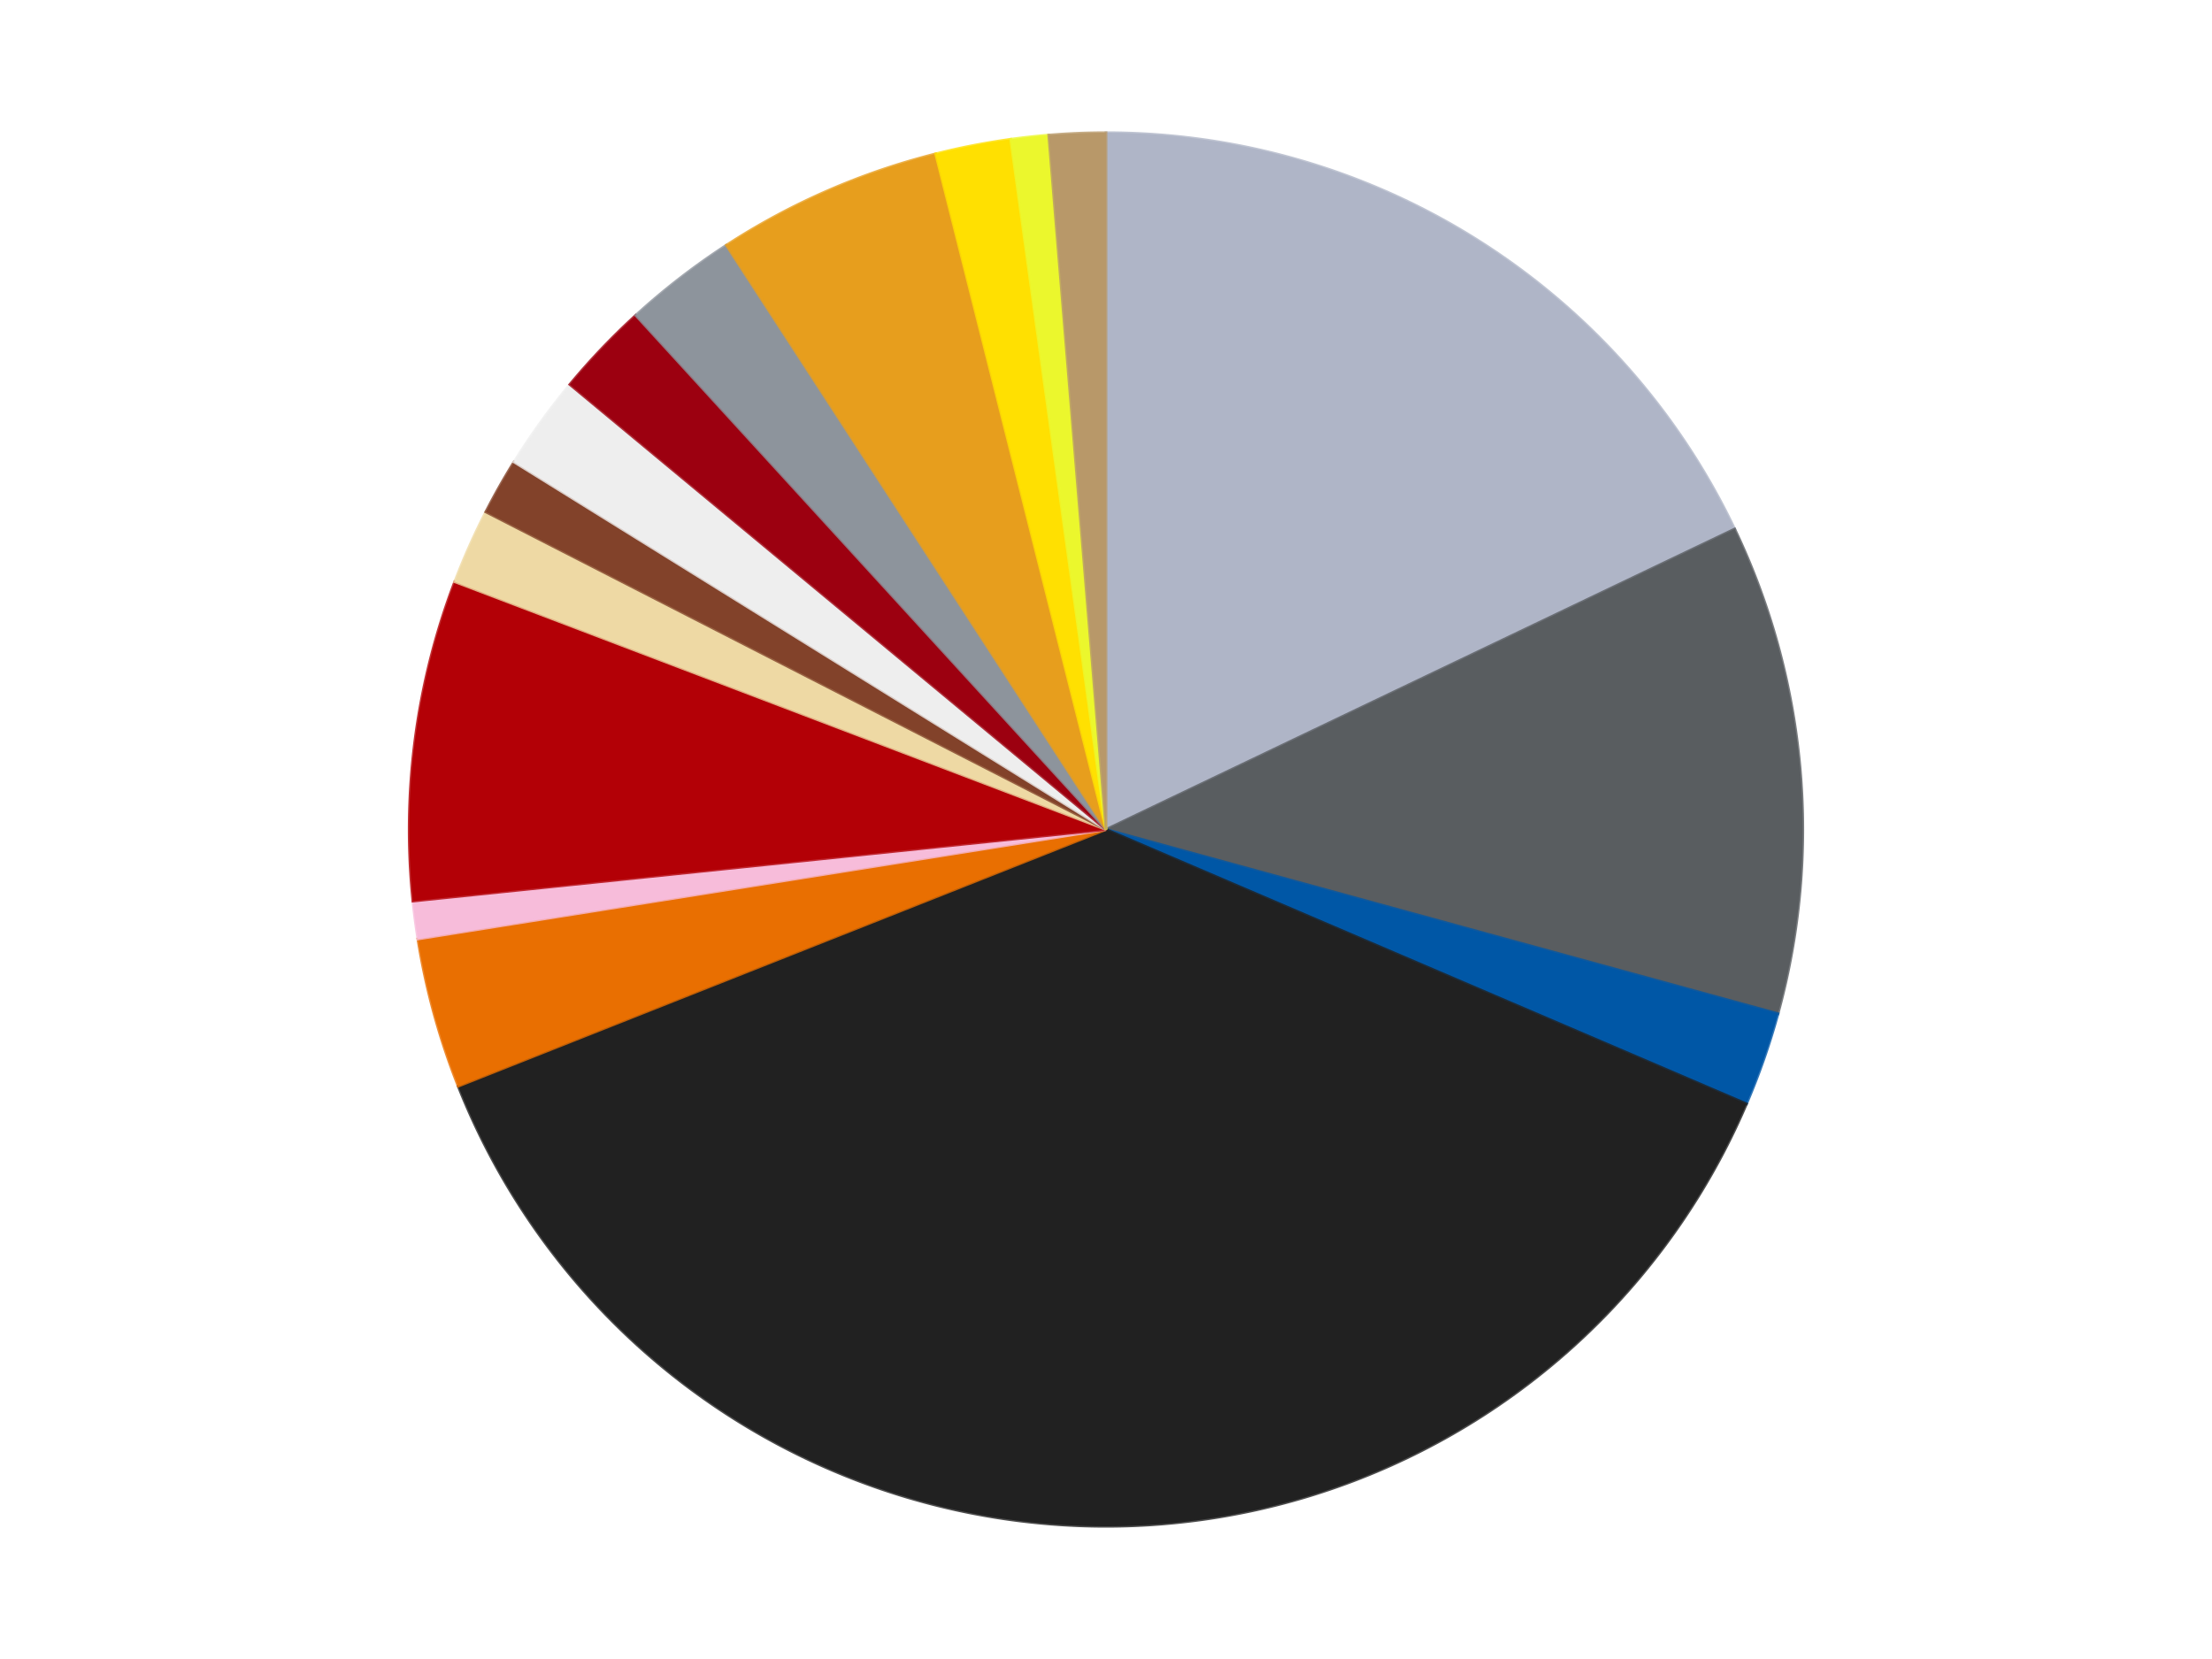 <?xml version='1.0' encoding='utf-8'?>
<svg xmlns="http://www.w3.org/2000/svg" xmlns:xlink="http://www.w3.org/1999/xlink" id="chart-63ea4bb4-7e44-4f61-acc4-3b215a14cbeb" class="pygal-chart" viewBox="0 0 800 600"><!--Generated with pygal 3.0.4 (lxml) ©Kozea 2012-2016 on 2024-07-01--><!--http://pygal.org--><!--http://github.com/Kozea/pygal--><defs><style type="text/css">#chart-63ea4bb4-7e44-4f61-acc4-3b215a14cbeb{-webkit-user-select:none;-webkit-font-smoothing:antialiased;font-family:Consolas,"Liberation Mono",Menlo,Courier,monospace}#chart-63ea4bb4-7e44-4f61-acc4-3b215a14cbeb .title{font-family:Consolas,"Liberation Mono",Menlo,Courier,monospace;font-size:16px}#chart-63ea4bb4-7e44-4f61-acc4-3b215a14cbeb .legends .legend text{font-family:Consolas,"Liberation Mono",Menlo,Courier,monospace;font-size:14px}#chart-63ea4bb4-7e44-4f61-acc4-3b215a14cbeb .axis text{font-family:Consolas,"Liberation Mono",Menlo,Courier,monospace;font-size:10px}#chart-63ea4bb4-7e44-4f61-acc4-3b215a14cbeb .axis text.major{font-family:Consolas,"Liberation Mono",Menlo,Courier,monospace;font-size:10px}#chart-63ea4bb4-7e44-4f61-acc4-3b215a14cbeb .text-overlay text.value{font-family:Consolas,"Liberation Mono",Menlo,Courier,monospace;font-size:16px}#chart-63ea4bb4-7e44-4f61-acc4-3b215a14cbeb .text-overlay text.label{font-family:Consolas,"Liberation Mono",Menlo,Courier,monospace;font-size:10px}#chart-63ea4bb4-7e44-4f61-acc4-3b215a14cbeb .tooltip{font-family:Consolas,"Liberation Mono",Menlo,Courier,monospace;font-size:14px}#chart-63ea4bb4-7e44-4f61-acc4-3b215a14cbeb text.no_data{font-family:Consolas,"Liberation Mono",Menlo,Courier,monospace;font-size:64px}
#chart-63ea4bb4-7e44-4f61-acc4-3b215a14cbeb{background-color:transparent}#chart-63ea4bb4-7e44-4f61-acc4-3b215a14cbeb path,#chart-63ea4bb4-7e44-4f61-acc4-3b215a14cbeb line,#chart-63ea4bb4-7e44-4f61-acc4-3b215a14cbeb rect,#chart-63ea4bb4-7e44-4f61-acc4-3b215a14cbeb circle{-webkit-transition:150ms;-moz-transition:150ms;transition:150ms}#chart-63ea4bb4-7e44-4f61-acc4-3b215a14cbeb .graph &gt; .background{fill:transparent}#chart-63ea4bb4-7e44-4f61-acc4-3b215a14cbeb .plot &gt; .background{fill:transparent}#chart-63ea4bb4-7e44-4f61-acc4-3b215a14cbeb .graph{fill:rgba(0,0,0,.87)}#chart-63ea4bb4-7e44-4f61-acc4-3b215a14cbeb text.no_data{fill:rgba(0,0,0,1)}#chart-63ea4bb4-7e44-4f61-acc4-3b215a14cbeb .title{fill:rgba(0,0,0,1)}#chart-63ea4bb4-7e44-4f61-acc4-3b215a14cbeb .legends .legend text{fill:rgba(0,0,0,.87)}#chart-63ea4bb4-7e44-4f61-acc4-3b215a14cbeb .legends .legend:hover text{fill:rgba(0,0,0,1)}#chart-63ea4bb4-7e44-4f61-acc4-3b215a14cbeb .axis .line{stroke:rgba(0,0,0,1)}#chart-63ea4bb4-7e44-4f61-acc4-3b215a14cbeb .axis .guide.line{stroke:rgba(0,0,0,.54)}#chart-63ea4bb4-7e44-4f61-acc4-3b215a14cbeb .axis .major.line{stroke:rgba(0,0,0,.87)}#chart-63ea4bb4-7e44-4f61-acc4-3b215a14cbeb .axis text.major{fill:rgba(0,0,0,1)}#chart-63ea4bb4-7e44-4f61-acc4-3b215a14cbeb .axis.y .guides:hover .guide.line,#chart-63ea4bb4-7e44-4f61-acc4-3b215a14cbeb .line-graph .axis.x .guides:hover .guide.line,#chart-63ea4bb4-7e44-4f61-acc4-3b215a14cbeb .stackedline-graph .axis.x .guides:hover .guide.line,#chart-63ea4bb4-7e44-4f61-acc4-3b215a14cbeb .xy-graph .axis.x .guides:hover .guide.line{stroke:rgba(0,0,0,1)}#chart-63ea4bb4-7e44-4f61-acc4-3b215a14cbeb .axis .guides:hover text{fill:rgba(0,0,0,1)}#chart-63ea4bb4-7e44-4f61-acc4-3b215a14cbeb .reactive{fill-opacity:1.0;stroke-opacity:.8;stroke-width:1}#chart-63ea4bb4-7e44-4f61-acc4-3b215a14cbeb .ci{stroke:rgba(0,0,0,.87)}#chart-63ea4bb4-7e44-4f61-acc4-3b215a14cbeb .reactive.active,#chart-63ea4bb4-7e44-4f61-acc4-3b215a14cbeb .active .reactive{fill-opacity:0.6;stroke-opacity:.9;stroke-width:4}#chart-63ea4bb4-7e44-4f61-acc4-3b215a14cbeb .ci .reactive.active{stroke-width:1.5}#chart-63ea4bb4-7e44-4f61-acc4-3b215a14cbeb .series text{fill:rgba(0,0,0,1)}#chart-63ea4bb4-7e44-4f61-acc4-3b215a14cbeb .tooltip rect{fill:transparent;stroke:rgba(0,0,0,1);-webkit-transition:opacity 150ms;-moz-transition:opacity 150ms;transition:opacity 150ms}#chart-63ea4bb4-7e44-4f61-acc4-3b215a14cbeb .tooltip .label{fill:rgba(0,0,0,.87)}#chart-63ea4bb4-7e44-4f61-acc4-3b215a14cbeb .tooltip .label{fill:rgba(0,0,0,.87)}#chart-63ea4bb4-7e44-4f61-acc4-3b215a14cbeb .tooltip .legend{font-size:.8em;fill:rgba(0,0,0,.54)}#chart-63ea4bb4-7e44-4f61-acc4-3b215a14cbeb .tooltip .x_label{font-size:.6em;fill:rgba(0,0,0,1)}#chart-63ea4bb4-7e44-4f61-acc4-3b215a14cbeb .tooltip .xlink{font-size:.5em;text-decoration:underline}#chart-63ea4bb4-7e44-4f61-acc4-3b215a14cbeb .tooltip .value{font-size:1.5em}#chart-63ea4bb4-7e44-4f61-acc4-3b215a14cbeb .bound{font-size:.5em}#chart-63ea4bb4-7e44-4f61-acc4-3b215a14cbeb .max-value{font-size:.75em;fill:rgba(0,0,0,.54)}#chart-63ea4bb4-7e44-4f61-acc4-3b215a14cbeb .map-element{fill:transparent;stroke:rgba(0,0,0,.54) !important}#chart-63ea4bb4-7e44-4f61-acc4-3b215a14cbeb .map-element .reactive{fill-opacity:inherit;stroke-opacity:inherit}#chart-63ea4bb4-7e44-4f61-acc4-3b215a14cbeb .color-0,#chart-63ea4bb4-7e44-4f61-acc4-3b215a14cbeb .color-0 a:visited{stroke:#F44336;fill:#F44336}#chart-63ea4bb4-7e44-4f61-acc4-3b215a14cbeb .color-1,#chart-63ea4bb4-7e44-4f61-acc4-3b215a14cbeb .color-1 a:visited{stroke:#3F51B5;fill:#3F51B5}#chart-63ea4bb4-7e44-4f61-acc4-3b215a14cbeb .color-2,#chart-63ea4bb4-7e44-4f61-acc4-3b215a14cbeb .color-2 a:visited{stroke:#009688;fill:#009688}#chart-63ea4bb4-7e44-4f61-acc4-3b215a14cbeb .color-3,#chart-63ea4bb4-7e44-4f61-acc4-3b215a14cbeb .color-3 a:visited{stroke:#FFC107;fill:#FFC107}#chart-63ea4bb4-7e44-4f61-acc4-3b215a14cbeb .color-4,#chart-63ea4bb4-7e44-4f61-acc4-3b215a14cbeb .color-4 a:visited{stroke:#FF5722;fill:#FF5722}#chart-63ea4bb4-7e44-4f61-acc4-3b215a14cbeb .color-5,#chart-63ea4bb4-7e44-4f61-acc4-3b215a14cbeb .color-5 a:visited{stroke:#9C27B0;fill:#9C27B0}#chart-63ea4bb4-7e44-4f61-acc4-3b215a14cbeb .color-6,#chart-63ea4bb4-7e44-4f61-acc4-3b215a14cbeb .color-6 a:visited{stroke:#03A9F4;fill:#03A9F4}#chart-63ea4bb4-7e44-4f61-acc4-3b215a14cbeb .color-7,#chart-63ea4bb4-7e44-4f61-acc4-3b215a14cbeb .color-7 a:visited{stroke:#8BC34A;fill:#8BC34A}#chart-63ea4bb4-7e44-4f61-acc4-3b215a14cbeb .color-8,#chart-63ea4bb4-7e44-4f61-acc4-3b215a14cbeb .color-8 a:visited{stroke:#FF9800;fill:#FF9800}#chart-63ea4bb4-7e44-4f61-acc4-3b215a14cbeb .color-9,#chart-63ea4bb4-7e44-4f61-acc4-3b215a14cbeb .color-9 a:visited{stroke:#E91E63;fill:#E91E63}#chart-63ea4bb4-7e44-4f61-acc4-3b215a14cbeb .color-10,#chart-63ea4bb4-7e44-4f61-acc4-3b215a14cbeb .color-10 a:visited{stroke:#2196F3;fill:#2196F3}#chart-63ea4bb4-7e44-4f61-acc4-3b215a14cbeb .color-11,#chart-63ea4bb4-7e44-4f61-acc4-3b215a14cbeb .color-11 a:visited{stroke:#4CAF50;fill:#4CAF50}#chart-63ea4bb4-7e44-4f61-acc4-3b215a14cbeb .color-12,#chart-63ea4bb4-7e44-4f61-acc4-3b215a14cbeb .color-12 a:visited{stroke:#FFEB3B;fill:#FFEB3B}#chart-63ea4bb4-7e44-4f61-acc4-3b215a14cbeb .color-13,#chart-63ea4bb4-7e44-4f61-acc4-3b215a14cbeb .color-13 a:visited{stroke:#673AB7;fill:#673AB7}#chart-63ea4bb4-7e44-4f61-acc4-3b215a14cbeb .color-14,#chart-63ea4bb4-7e44-4f61-acc4-3b215a14cbeb .color-14 a:visited{stroke:#00BCD4;fill:#00BCD4}#chart-63ea4bb4-7e44-4f61-acc4-3b215a14cbeb .color-15,#chart-63ea4bb4-7e44-4f61-acc4-3b215a14cbeb .color-15 a:visited{stroke:#CDDC39;fill:#CDDC39}#chart-63ea4bb4-7e44-4f61-acc4-3b215a14cbeb .text-overlay .color-0 text{fill:black}#chart-63ea4bb4-7e44-4f61-acc4-3b215a14cbeb .text-overlay .color-1 text{fill:black}#chart-63ea4bb4-7e44-4f61-acc4-3b215a14cbeb .text-overlay .color-2 text{fill:black}#chart-63ea4bb4-7e44-4f61-acc4-3b215a14cbeb .text-overlay .color-3 text{fill:black}#chart-63ea4bb4-7e44-4f61-acc4-3b215a14cbeb .text-overlay .color-4 text{fill:black}#chart-63ea4bb4-7e44-4f61-acc4-3b215a14cbeb .text-overlay .color-5 text{fill:black}#chart-63ea4bb4-7e44-4f61-acc4-3b215a14cbeb .text-overlay .color-6 text{fill:black}#chart-63ea4bb4-7e44-4f61-acc4-3b215a14cbeb .text-overlay .color-7 text{fill:black}#chart-63ea4bb4-7e44-4f61-acc4-3b215a14cbeb .text-overlay .color-8 text{fill:black}#chart-63ea4bb4-7e44-4f61-acc4-3b215a14cbeb .text-overlay .color-9 text{fill:black}#chart-63ea4bb4-7e44-4f61-acc4-3b215a14cbeb .text-overlay .color-10 text{fill:black}#chart-63ea4bb4-7e44-4f61-acc4-3b215a14cbeb .text-overlay .color-11 text{fill:black}#chart-63ea4bb4-7e44-4f61-acc4-3b215a14cbeb .text-overlay .color-12 text{fill:black}#chart-63ea4bb4-7e44-4f61-acc4-3b215a14cbeb .text-overlay .color-13 text{fill:black}#chart-63ea4bb4-7e44-4f61-acc4-3b215a14cbeb .text-overlay .color-14 text{fill:black}#chart-63ea4bb4-7e44-4f61-acc4-3b215a14cbeb .text-overlay .color-15 text{fill:black}
#chart-63ea4bb4-7e44-4f61-acc4-3b215a14cbeb text.no_data{text-anchor:middle}#chart-63ea4bb4-7e44-4f61-acc4-3b215a14cbeb .guide.line{fill:none}#chart-63ea4bb4-7e44-4f61-acc4-3b215a14cbeb .centered{text-anchor:middle}#chart-63ea4bb4-7e44-4f61-acc4-3b215a14cbeb .title{text-anchor:middle}#chart-63ea4bb4-7e44-4f61-acc4-3b215a14cbeb .legends .legend text{fill-opacity:1}#chart-63ea4bb4-7e44-4f61-acc4-3b215a14cbeb .axis.x text{text-anchor:middle}#chart-63ea4bb4-7e44-4f61-acc4-3b215a14cbeb .axis.x:not(.web) text[transform]{text-anchor:start}#chart-63ea4bb4-7e44-4f61-acc4-3b215a14cbeb .axis.x:not(.web) text[transform].backwards{text-anchor:end}#chart-63ea4bb4-7e44-4f61-acc4-3b215a14cbeb .axis.y text{text-anchor:end}#chart-63ea4bb4-7e44-4f61-acc4-3b215a14cbeb .axis.y text[transform].backwards{text-anchor:start}#chart-63ea4bb4-7e44-4f61-acc4-3b215a14cbeb .axis.y2 text{text-anchor:start}#chart-63ea4bb4-7e44-4f61-acc4-3b215a14cbeb .axis.y2 text[transform].backwards{text-anchor:end}#chart-63ea4bb4-7e44-4f61-acc4-3b215a14cbeb .axis .guide.line{stroke-dasharray:4,4;stroke:black}#chart-63ea4bb4-7e44-4f61-acc4-3b215a14cbeb .axis .major.guide.line{stroke-dasharray:6,6;stroke:black}#chart-63ea4bb4-7e44-4f61-acc4-3b215a14cbeb .horizontal .axis.y .guide.line,#chart-63ea4bb4-7e44-4f61-acc4-3b215a14cbeb .horizontal .axis.y2 .guide.line,#chart-63ea4bb4-7e44-4f61-acc4-3b215a14cbeb .vertical .axis.x .guide.line{opacity:0}#chart-63ea4bb4-7e44-4f61-acc4-3b215a14cbeb .horizontal .axis.always_show .guide.line,#chart-63ea4bb4-7e44-4f61-acc4-3b215a14cbeb .vertical .axis.always_show .guide.line{opacity:1 !important}#chart-63ea4bb4-7e44-4f61-acc4-3b215a14cbeb .axis.y .guides:hover .guide.line,#chart-63ea4bb4-7e44-4f61-acc4-3b215a14cbeb .axis.y2 .guides:hover .guide.line,#chart-63ea4bb4-7e44-4f61-acc4-3b215a14cbeb .axis.x .guides:hover .guide.line{opacity:1}#chart-63ea4bb4-7e44-4f61-acc4-3b215a14cbeb .axis .guides:hover text{opacity:1}#chart-63ea4bb4-7e44-4f61-acc4-3b215a14cbeb .nofill{fill:none}#chart-63ea4bb4-7e44-4f61-acc4-3b215a14cbeb .subtle-fill{fill-opacity:.2}#chart-63ea4bb4-7e44-4f61-acc4-3b215a14cbeb .dot{stroke-width:1px;fill-opacity:1;stroke-opacity:1}#chart-63ea4bb4-7e44-4f61-acc4-3b215a14cbeb .dot.active{stroke-width:5px}#chart-63ea4bb4-7e44-4f61-acc4-3b215a14cbeb .dot.negative{fill:transparent}#chart-63ea4bb4-7e44-4f61-acc4-3b215a14cbeb text,#chart-63ea4bb4-7e44-4f61-acc4-3b215a14cbeb tspan{stroke:none !important}#chart-63ea4bb4-7e44-4f61-acc4-3b215a14cbeb .series text.active{opacity:1}#chart-63ea4bb4-7e44-4f61-acc4-3b215a14cbeb .tooltip rect{fill-opacity:.95;stroke-width:.5}#chart-63ea4bb4-7e44-4f61-acc4-3b215a14cbeb .tooltip text{fill-opacity:1}#chart-63ea4bb4-7e44-4f61-acc4-3b215a14cbeb .showable{visibility:hidden}#chart-63ea4bb4-7e44-4f61-acc4-3b215a14cbeb .showable.shown{visibility:visible}#chart-63ea4bb4-7e44-4f61-acc4-3b215a14cbeb .gauge-background{fill:rgba(229,229,229,1);stroke:none}#chart-63ea4bb4-7e44-4f61-acc4-3b215a14cbeb .bg-lines{stroke:transparent;stroke-width:2px}</style><script type="text/javascript">window.pygal = window.pygal || {};window.pygal.config = window.pygal.config || {};window.pygal.config['63ea4bb4-7e44-4f61-acc4-3b215a14cbeb'] = {"allow_interruptions": false, "box_mode": "extremes", "classes": ["pygal-chart"], "css": ["file://style.css", "file://graph.css"], "defs": [], "disable_xml_declaration": false, "dots_size": 2.5, "dynamic_print_values": false, "explicit_size": false, "fill": false, "force_uri_protocol": "https", "formatter": null, "half_pie": false, "height": 600, "include_x_axis": false, "inner_radius": 0, "interpolate": null, "interpolation_parameters": {}, "interpolation_precision": 250, "inverse_y_axis": false, "js": ["//kozea.github.io/pygal.js/2.0.x/pygal-tooltips.min.js"], "legend_at_bottom": false, "legend_at_bottom_columns": null, "legend_box_size": 12, "logarithmic": false, "margin": 20, "margin_bottom": null, "margin_left": null, "margin_right": null, "margin_top": null, "max_scale": 16, "min_scale": 4, "missing_value_fill_truncation": "x", "no_data_text": "No data", "no_prefix": false, "order_min": null, "pretty_print": false, "print_labels": false, "print_values": false, "print_values_position": "center", "print_zeroes": true, "range": null, "rounded_bars": null, "secondary_range": null, "show_dots": true, "show_legend": false, "show_minor_x_labels": true, "show_minor_y_labels": true, "show_only_major_dots": false, "show_x_guides": false, "show_x_labels": true, "show_y_guides": true, "show_y_labels": true, "spacing": 10, "stack_from_top": false, "strict": false, "stroke": true, "stroke_style": null, "style": {"background": "transparent", "ci_colors": [], "colors": ["#F44336", "#3F51B5", "#009688", "#FFC107", "#FF5722", "#9C27B0", "#03A9F4", "#8BC34A", "#FF9800", "#E91E63", "#2196F3", "#4CAF50", "#FFEB3B", "#673AB7", "#00BCD4", "#CDDC39", "#9E9E9E", "#607D8B"], "dot_opacity": "1", "font_family": "Consolas, \"Liberation Mono\", Menlo, Courier, monospace", "foreground": "rgba(0, 0, 0, .87)", "foreground_strong": "rgba(0, 0, 0, 1)", "foreground_subtle": "rgba(0, 0, 0, .54)", "guide_stroke_color": "black", "guide_stroke_dasharray": "4,4", "label_font_family": "Consolas, \"Liberation Mono\", Menlo, Courier, monospace", "label_font_size": 10, "legend_font_family": "Consolas, \"Liberation Mono\", Menlo, Courier, monospace", "legend_font_size": 14, "major_guide_stroke_color": "black", "major_guide_stroke_dasharray": "6,6", "major_label_font_family": "Consolas, \"Liberation Mono\", Menlo, Courier, monospace", "major_label_font_size": 10, "no_data_font_family": "Consolas, \"Liberation Mono\", Menlo, Courier, monospace", "no_data_font_size": 64, "opacity": "1.0", "opacity_hover": "0.6", "plot_background": "transparent", "stroke_opacity": ".8", "stroke_opacity_hover": ".9", "stroke_width": "1", "stroke_width_hover": "4", "title_font_family": "Consolas, \"Liberation Mono\", Menlo, Courier, monospace", "title_font_size": 16, "tooltip_font_family": "Consolas, \"Liberation Mono\", Menlo, Courier, monospace", "tooltip_font_size": 14, "transition": "150ms", "value_background": "rgba(229, 229, 229, 1)", "value_colors": [], "value_font_family": "Consolas, \"Liberation Mono\", Menlo, Courier, monospace", "value_font_size": 16, "value_label_font_family": "Consolas, \"Liberation Mono\", Menlo, Courier, monospace", "value_label_font_size": 10}, "title": null, "tooltip_border_radius": 0, "tooltip_fancy_mode": true, "truncate_label": null, "truncate_legend": null, "width": 800, "x_label_rotation": 0, "x_labels": null, "x_labels_major": null, "x_labels_major_count": null, "x_labels_major_every": null, "x_title": null, "xrange": null, "y_label_rotation": 0, "y_labels": null, "y_labels_major": null, "y_labels_major_count": null, "y_labels_major_every": null, "y_title": null, "zero": 0, "legends": ["Light Bluish Gray", "Dark Bluish Gray", "Blue", "Black", "Trans-Orange", "Bright Pink", "Red", "Tan", "Reddish Brown", "Trans-Clear", "Trans-Red", "Flat Silver", "Pearl Gold", "Yellow", "Trans-Yellow", "Dark Tan"]}</script><script type="text/javascript" xlink:href="https://kozea.github.io/pygal.js/2.0.x/pygal-tooltips.min.js"/></defs><title>Pygal</title><g class="graph pie-graph vertical"><rect x="0" y="0" width="800" height="600" class="background"/><g transform="translate(20, 20)" class="plot"><rect x="0" y="0" width="760" height="560" class="background"/><g class="series serie-0 color-0"><g class="slices"><g class="slice" style="fill: #AFB5C7; stroke: #AFB5C7"><path d="M380 28 A252 252 0 0 1 607.365 171.329 L380 280 A0 0 0 0 0 380 280 z" class="slice reactive tooltip-trigger"/><desc class="value">41</desc><desc class="x centered">447.1927850816167</desc><desc class="y centered">173.41140007967238</desc></g></g></g><g class="series serie-1 color-1"><g class="slices"><g class="slice" style="fill: #595D60; stroke: #595D60"><path d="M607.365 171.329 A252 252 0 0 1 623.037 346.613 L380 280 A0 0 0 0 0 380 280 z" class="slice reactive tooltip-trigger"/><desc class="value">26</desc><desc class="x centered">505.4993799425367</desc><desc class="y centered">268.77923202098816</desc></g></g></g><g class="series serie-2 color-2"><g class="slices"><g class="slice" style="fill: #0057A6; stroke: #0057A6"><path d="M623.037 346.613 A252 252 0 0 1 611.643 379.224 L380 280 A0 0 0 0 0 380 280 z" class="slice reactive tooltip-trigger"/><desc class="value">5</desc><desc class="x centered">498.9496749075373</desc><desc class="y centered">321.5568867865627</desc></g></g></g><g class="series serie-3 color-3"><g class="slices"><g class="slice" style="fill: #212121; stroke: #212121"><path d="M611.643 379.224 A252 252 0 0 1 145.722 372.832 L380 280 A0 0 0 0 0 380 280 z" class="slice reactive tooltip-trigger"/><desc class="value">86</desc><desc class="x centered">378.2714923231234</desc><desc class="y centered">405.9881433358353</desc></g></g></g><g class="series serie-4 color-4"><g class="slices"><g class="slice" style="fill: #E96F01; stroke: #E96F01"><path d="M145.722 372.832 A252 252 0 0 1 131.13 319.592 L380 280 A0 0 0 0 0 380 280 z" class="slice reactive tooltip-trigger"/><desc class="value">8</desc><desc class="x centered">258.4817435150454</desc><desc class="y centered">313.30635586275986</desc></g></g></g><g class="series serie-5 color-5"><g class="slices"><g class="slice" style="fill: #F7BCDA; stroke: #F7BCDA"><path d="M131.13 319.592 A252 252 0 0 1 129.333 305.883 L380 280 A0 0 0 0 0 380 280 z" class="slice reactive tooltip-trigger"/><desc class="value">2</desc><desc class="x centered">255.06856693434804</desc><desc class="y centered">296.3748902946715</desc></g></g></g><g class="series serie-6 color-6"><g class="slices"><g class="slice" style="fill: #B30006; stroke: #B30006"><path d="M129.333 305.883 A252 252 0 0 1 144.47 190.391 L380 280 A0 0 0 0 0 380 280 z" class="slice reactive tooltip-trigger"/><desc class="value">17</desc><desc class="x centered">255.0685669343481</desc><desc class="y centered">263.6251097053283</desc></g></g></g><g class="series serie-7 color-7"><g class="slices"><g class="slice" style="fill: #EED9A4; stroke: #EED9A4"><path d="M144.47 190.391 A252 252 0 0 1 155.702 165.133 L380 280 A0 0 0 0 0 380 280 z" class="slice reactive tooltip-trigger"/><desc class="value">4</desc><desc class="x centered">264.8698487243764</desc><desc class="y centered">228.80382565804325</desc></g></g></g><g class="series serie-8 color-8"><g class="slices"><g class="slice" style="fill: #82422A; stroke: #82422A"><path d="M155.702 165.133 A252 252 0 0 1 165.906 147.08 L380 280 A0 0 0 0 0 380 280 z" class="slice reactive tooltip-trigger"/><desc class="value">3</desc><desc class="x centered">270.3091835287914</desc><desc class="y centered">218.00060660071242</desc></g></g></g><g class="series serie-9 color-9"><g class="slices"><g class="slice" style="fill: #EEEEEE; stroke: #EEEEEE"><path d="M165.906 147.08 A252 252 0 0 1 186.095 119.05 L380 280 A0 0 0 0 0 380 280 z" class="slice reactive tooltip-trigger"/><desc class="value">5</desc><desc class="x centered">277.7599159262453</desc><desc class="y centered">206.3592150463375</desc></g></g></g><g class="series serie-10 color-10"><g class="slices"><g class="slice" style="fill: #9C0010; stroke: #9C0010"><path d="M186.095 119.05 A252 252 0 0 1 209.928 94.044 L380 280 A0 0 0 0 0 380 280 z" class="slice reactive tooltip-trigger"/><desc class="value">5</desc><desc class="x centered">288.7914397706079</desc><desc class="y centered">193.06900126605382</desc></g></g></g><g class="series serie-11 color-11"><g class="slices"><g class="slice" style="fill: #8D949C; stroke: #8D949C"><path d="M209.928 94.044 A252 252 0 0 1 242.703 68.686 L380 280 A0 0 0 0 0 380 280 z" class="slice reactive tooltip-trigger"/><desc class="value">6</desc><desc class="x centered">302.89669493859833</desc><desc class="y centered">180.34519405162422</desc></g></g></g><g class="series serie-12 color-12"><g class="slices"><g class="slice" style="fill: #E79E1D; stroke: #E79E1D"><path d="M242.703 68.686 A252 252 0 0 1 318.402 35.644 L380 280 A0 0 0 0 0 380 280 z" class="slice reactive tooltip-trigger"/><desc class="value">12</desc><desc class="x centered">329.5947444816832</desc><desc class="y centered">164.52138632572178</desc></g></g></g><g class="series serie-13 color-13"><g class="slices"><g class="slice" style="fill: #FFE001; stroke: #FFE001"><path d="M318.402 35.644 A252 252 0 0 1 345.537 30.368 L380 280 A0 0 0 0 0 380 280 z" class="slice reactive tooltip-trigger"/><desc class="value">4</desc><desc class="x centered">355.9486399671354</desc><desc class="y centered">156.31680760681536</desc></g></g></g><g class="series serie-14 color-14"><g class="slices"><g class="slice" style="fill: #EBF72D; stroke: #EBF72D"><path d="M345.537 30.368 A252 252 0 0 1 359.281 28.853 L380 280 A0 0 0 0 0 380 280 z" class="slice reactive tooltip-trigger"/><desc class="value">2</desc><desc class="x centered">366.1992489406114</desc><desc class="y centered">154.75807702611405</desc></g></g></g><g class="series serie-15 color-15"><g class="slices"><g class="slice" style="fill: #B89869; stroke: #B89869"><path d="M359.281 28.853 A252 252 0 0 1 380 28 L380 280 A0 0 0 0 0 380 280 z" class="slice reactive tooltip-trigger"/><desc class="value">3</desc><desc class="x centered">374.8157781357683</desc><desc class="y centered">154.1066965892847</desc></g></g></g></g><g class="titles"/><g transform="translate(20, 20)" class="plot overlay"><g class="series serie-0 color-0"/><g class="series serie-1 color-1"/><g class="series serie-2 color-2"/><g class="series serie-3 color-3"/><g class="series serie-4 color-4"/><g class="series serie-5 color-5"/><g class="series serie-6 color-6"/><g class="series serie-7 color-7"/><g class="series serie-8 color-8"/><g class="series serie-9 color-9"/><g class="series serie-10 color-10"/><g class="series serie-11 color-11"/><g class="series serie-12 color-12"/><g class="series serie-13 color-13"/><g class="series serie-14 color-14"/><g class="series serie-15 color-15"/></g><g transform="translate(20, 20)" class="plot text-overlay"><g class="series serie-0 color-0"/><g class="series serie-1 color-1"/><g class="series serie-2 color-2"/><g class="series serie-3 color-3"/><g class="series serie-4 color-4"/><g class="series serie-5 color-5"/><g class="series serie-6 color-6"/><g class="series serie-7 color-7"/><g class="series serie-8 color-8"/><g class="series serie-9 color-9"/><g class="series serie-10 color-10"/><g class="series serie-11 color-11"/><g class="series serie-12 color-12"/><g class="series serie-13 color-13"/><g class="series serie-14 color-14"/><g class="series serie-15 color-15"/></g><g transform="translate(20, 20)" class="plot tooltip-overlay"><g transform="translate(0 0)" style="opacity: 0" class="tooltip"><rect rx="0" ry="0" width="0" height="0" class="tooltip-box"/><g class="text"/></g></g></g></svg>